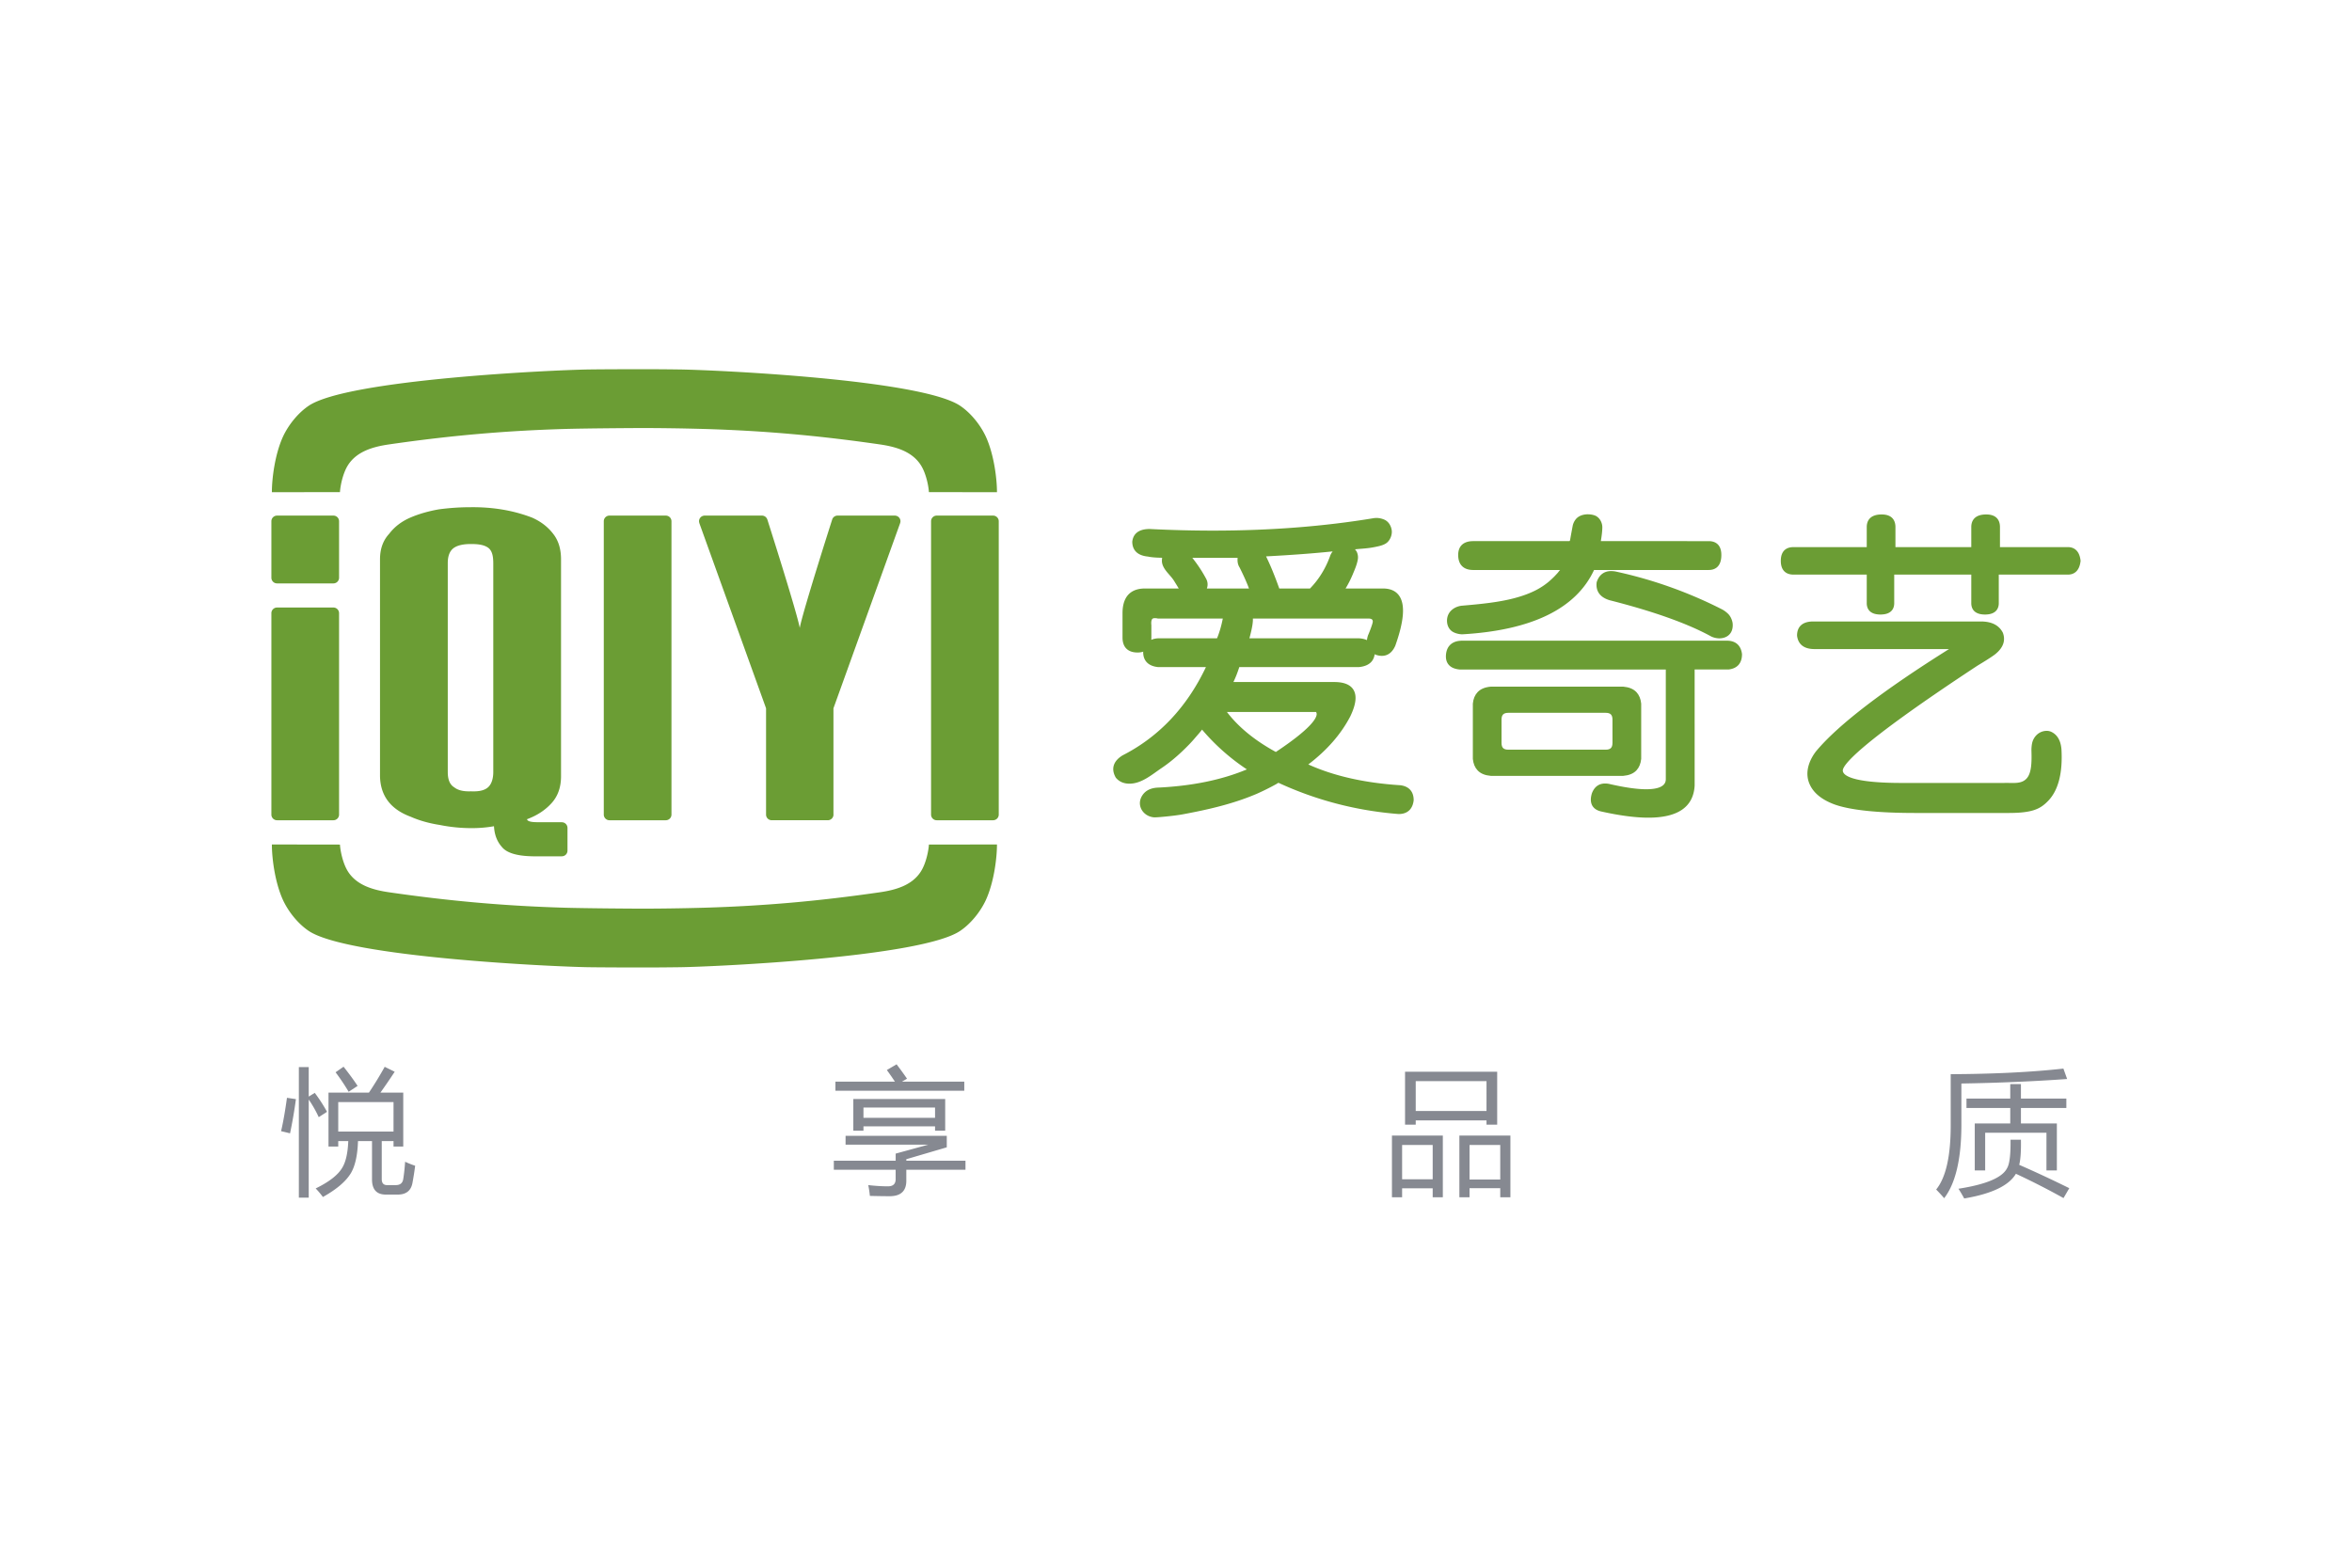 <svg xmlns="http://www.w3.org/2000/svg" xmlns:xlink="http://www.w3.org/1999/xlink" height="800" width="1200" fill="#6b9d34" viewBox="-34.725 -26.532 300.95 159.195"><path id="a" d="M93.07 19.455a.723.723 0 00-.726-.72H85.13a.724.724 0 00-.721.72v37.543c0 .401.327.727.72.727h7.215a.726.726 0 00.726-.727z"/><path d="M28.393 51.558c0 .634-.132 1.382-.58 1.86-.56.594-1.525.635-2.287.605-.956.036-1.666-.138-2.133-.517-.548-.322-.824-.972-.824-1.948V24.817c0-.958.276-1.618.824-1.977.467-.308 1.177-.467 2.133-.467.687 0 1.545.041 2.141.427.658.417.718 1.315.726 2.017zm8.768 6.423v-.006h-3.126c-.829 0-1.273-.121-1.329-.381 1.311-.484 2.374-1.188 3.194-2.114.775-.882 1.162-2.014 1.162-3.386V24.335c0-1.34-.338-2.431-1.02-3.284-.676-.881-1.575-1.567-2.689-2.058-2.398-.923-5.028-1.367-7.915-1.33-1.33 0-2.66.092-4 .271-1.354.238-2.57.589-3.663 1.059-1.118.486-2.013 1.169-2.692 2.058-.79.847-1.184 1.944-1.184 3.278v27.77c.058 2.499 1.362 4.225 3.921 5.175 1.11.489 2.344.839 3.723 1.053a20.5 20.5 0 004.05.406 16.29 16.29 0 002.89-.243c.056 1.08.395 1.976 1.04 2.686.611.738 1.923 1.127 3.923 1.163h3.715a.726.726 0 00.727-.727v-2.906a.727.727 0 00-.727-.725M7.939 18.736H.722a.723.723 0 00-.722.72v7.229c0 .404.324.728.722.728h7.217a.723.723 0 00.721-.728v-7.23a.721.721 0 00-.721-.72"/><use height="100%" width="100%" transform="translate(-41.877)" xlink:href="#a"/><path d="M7.939 30.5H.722a.725.725 0 00-.722.726v25.775c0 .398.325.724.722.724h7.217A.724.724 0 008.66 57V31.226a.724.724 0 00-.721-.727M80.45 19.705l-.003-.003a.72.72 0 00.048-.248.719.719 0 00-.652-.713l.003-.004h-.035l-.035-.002H72.44a.72.72 0 00-.657.43h-.002v.002c-.005.017-.01.035-.016.047 0 0-3.796 11.871-4.158 13.896-.364-2.025-4.154-13.896-4.154-13.896-.008-.012-.008-.03-.023-.047v-.003h-.002a.712.712 0 00-.654-.429H55.44l-.038.002h-.034v.004a.719.719 0 00-.648.713c0 .086.02.17.046.248l-.005.003 8.535 23.693v13.603a.72.72 0 00.719.721H71.2a.723.723 0 00.723-.72c0-.01-.004-.02-.004-.027V43.398zm90.978 6.131c-.9 0-1.536.481-1.84 1.392l-.016.078c-.089.776.128 1.8 1.668 2.262 5.642 1.434 10.004 2.993 12.998 4.64a2.54 2.54 0 001.013.238c.662 0 1.345-.27 1.623-1.003.124-.337.143-.79.072-1.087-.093-.396-.27-.776-.564-1.06a3.422 3.422 0 00-.74-.549 56.106 56.106 0 00-13.615-4.85 3.2 3.2 0 00-.599-.06"/><path d="M152.397 33.928c8.887-.516 14.552-3.286 16.845-8.233h14.683c.601 0 1.605-.248 1.605-1.919 0-1.539-1.004-1.773-1.605-1.773H170.11c.12-.738.176-1.2.19-1.718.02-.664-.37-1.38-1.024-1.59-.783-.25-1.873-.156-2.4.544a2.02 2.02 0 00-.36.764s-.247 1.307-.345 1.895l-.073.105h-12.32c-1.24 0-1.92.63-1.92 1.773 0 1.236.68 1.92 1.92 1.92h11.144c-.06 0-.282.321-.334.374-.113.125-.23.248-.345.372a11.73 11.73 0 01-.752.712 8.93 8.93 0 01-1.902 1.232c-.808.393-1.666.683-2.534.913-1.026.27-2.073.454-3.127.595-1.177.16-2.366.265-3.55.368-.828.068-1.642.562-1.879 1.392-.2.717.007 1.572.678 1.961.333.193.813.313 1.22.313m74.77 12.356c-.962-.002-1.718.727-1.887 1.645a4.57 4.57 0 00-.072.897c.05 1.579-.002 2.92-.644 3.585-.695.72-1.702.504-2.874.54h-13.051c-6.712 0-7.523-1.067-7.565-1.546-.085-.585 1.426-3.066 17.229-13.465 1.06-.638 1.784-1.097 2.217-1.423 1.329-1.036 1.305-2.065 1.032-2.788-.481-.957-1.43-1.444-2.813-1.444h-21.446c-1.805 0-2.076 1.104-2.076 1.808.09.786.548 1.724 2.23 1.724h17.216c-8.412 5.279-14.081 9.626-16.891 12.935 0 0-1.852 2.03-1.011 4.2.437 1.136 1.455 2.076 3.2 2.733 2.004.734 5.5 1.109 10.385 1.109h11.94c3.076 0 4.085-.52 5.099-1.591 1.27-1.346 1.837-3.556 1.662-6.576-.08-.93-.418-1.794-1.29-2.212a1.358 1.358 0 00-.59-.131m-98.642 2.702c-2.681-1.462-4.78-3.176-6.255-5.114h11.401c.06.089.083.188.079.305-.04.533-.777 1.857-5.225 4.809m-7.524-14.55h-7.372c-.405 0-.752.069-1.043.2.009-.095.012-.198.012-.295V32.75c-.042-.38.003-.657.116-.785.024-.025.098-.106.338-.106.099 0 .215.013.343.043l.04.007h8.303c-.184.943-.43 1.788-.737 2.527m2.635-10.294c-.05.477.03.886.243 1.213.561 1.127.963 2.034 1.208 2.71h-5.388c.162-.456.116-.916-.156-1.361a17.204 17.204 0 00-1.705-2.562zm1.95 7.767h14.645c.292 0 .72-.017.697.41-.014.269-.458 1.415-.612 1.748-.068.21-.111.413-.134.604-.309-.141-.71-.235-1.221-.235h-13.816c.369-1.361.467-2.096.441-2.527m10.21-8.591a2.74 2.74 0 00-.274.443l-.01.022-.006.02c-.583 1.653-1.458 3.082-2.609 4.262h-3.934c-.596-1.68-1.167-3.053-1.689-4.11 3.28-.175 6.136-.388 8.522-.637m8.628 29.923c-4.543-.29-8.489-1.184-11.744-2.658 2.378-1.807 4.181-3.867 5.366-6.142.746-1.553.875-2.671.396-3.44-.411-.644-1.229-.965-2.434-.965h-12.911c.276-.567.525-1.207.752-1.912h15.293c1.531-.14 1.947-.98 2.027-1.647.037.016.134.069.158.075.272.089.53.134.766.134.524 0 1.242-.215 1.717-1.295 1.129-3.178 1.29-5.271.49-6.406-.432-.612-1.129-.92-2.071-.92h-4.782c.35-.568.65-1.168.907-1.778.25-.6.535-1.24.649-1.88a1.647 1.647 0 00-.109-1.005 1.433 1.433 0 00-.245-.351c.994-.1 1.599-.103 2.56-.297.49-.101 1.02-.201 1.437-.482.507-.348.792-1.092.705-1.677-.088-.573-.417-1.122-.966-1.352a2.631 2.631 0 00-.955-.207c-.105 0-.221.008-.356.023-6.359 1.06-13.285 1.599-20.599 1.599-2.618 0-5.336-.068-8.091-.208-1.677 0-2.138.856-2.23 1.613 0 .786.35 1.756 2.015 1.917.372.085.975.14 1.825.153-.046 0-.047.425-.047.464.012.19.057.37.129.544.318.755 1.007 1.27 1.431 1.952.248.399.448.724.594.972h-4.337c-1.302 0-2.857.55-2.857 3.166v3.11c0 1.235.682 1.916 1.927 1.916.269 0 .512-.036.725-.113a.23.23 0 01-.009.06c0 1.119.672 1.8 1.921 1.92h6.109c-2.433 5.126-6.008 8.915-10.646 11.286-1.197.719-1.523 1.719-.907 2.823l.015.03.02.027c.417.499 1.001.754 1.733.754 1.556 0 2.875-1.163 4.093-1.987 1.274-.854 2.449-1.9 3.514-3a17.2 17.2 0 00.865-.961c.072-.081.835-.95.812-.977a27.19 27.19 0 005.74 5.096c-3.233 1.358-7.104 2.144-11.532 2.34-.787.07-1.456.356-1.876 1.037-.776 1.262.158 2.665 1.551 2.762.296.023 2.542-.178 3.678-.392 2.232-.417 4.436-.886 6.605-1.575a30.777 30.777 0 002.838-1.045 31.574 31.574 0 002.505-1.248c.041-.024.256-.171.288-.156 4.837 2.236 9.999 3.573 15.367 3.992 1.112 0 1.793-.617 1.92-1.77 0-1.113-.611-1.794-1.739-1.92m7.953-18.495c-1.218 0-1.952.614-2.075 1.726-.06.544.047.988.316 1.321.294.364.768.58 1.45.643l34.378-.004c1.119-.123 1.727-.799 1.727-1.96-.123-1.112-.81-1.726-1.918-1.726zm26.046 2.888v14.864c-.017.311-.069 1.26-2.51 1.26-1.173 0-2.736-.225-4.654-.663a2.576 2.576 0 00-.601-.072c-.802 0-1.382.428-1.693 1.258-.197.645-.176 1.18.061 1.59.221.368.602.616 1.143.735 2.354.526 4.382.79 6.025.79 3.774 0 5.762-1.372 5.919-4.1V37.632m47.779-11.345c.524 0 1.429-.224 1.6-1.721l.008-.04-.008-.042c-.171-1.493-1.076-1.715-1.6-1.715h-35.146c-.6 0-1.608.225-1.608 1.757 0 1.528 1.008 1.76 1.608 1.76zm-22.086-1.654v-4.44c0-.6-.23-1.604-1.76-1.604-1.662 0-1.911 1.004-1.911 1.604v9.754c0 .54.226 1.449 1.755 1.449 1.535 0 1.76-.91 1.76-1.45v-5.313zm13.375 0v-4.44c0-.6-.225-1.604-1.76-1.604-1.663 0-1.911 1.004-1.911 1.604v9.754c0 .54.228 1.449 1.758 1.449s1.76-.91 1.76-1.45v-5.313z"/><path d="M171.6 47.82c0 .619-.254.874-.877.874H158.28c-.623 0-.877-.255-.877-.874v-2.97c0-.62.254-.874.877-.874h12.443c.623 0 .876.255.876.874zm3.07-6.486c-.388-.413-.96-.644-1.686-.707h-16.96c-.729.063-1.3.294-1.689.707-.344.368-.545.859-.603 1.464v7.075c.058.603.26 1.098.603 1.464.388.416.96.643 1.688.706h16.961c.725-.063 1.298-.29 1.686-.706.341-.366.544-.861.603-1.464v-7.075c-.059-.605-.262-1.096-.603-1.464"/><path id="b" d="M91.4 8.586c-.704-1.49-1.91-2.987-3.262-3.9C83.16 1.318 56.985.106 52.344.035A353.49 353.49 0 0046.549 0h-.097c-.031 0-4.081.007-5.89.035C35.919.107 9.745 1.32 4.767 4.685c-1.35.914-2.559 2.411-3.261 3.901C.46 10.837.063 13.962.063 15.742l8.713-.013c.026-.615.31-2.312 1.019-3.439 1.136-1.802 3.292-2.38 5.253-2.665 7.931-1.15 14.984-1.753 22.416-1.975 2.958-.085 8.957-.117 8.988-.117.034 0 .064-.005.097-.005 2.967-.003 5.929.037 8.892.122 7.434.222 14.483.825 22.413 1.975 1.964.284 4.117.863 5.254 2.665.714 1.127.996 2.824 1.025 3.44l8.709.012c0-1.78-.398-4.905-1.442-7.156"/><use height="100%" width="100%" transform="matrix(1 0 0 -1 0 76.567)" xlink:href="#b"/><path d="M15.628 93.794H8.555v3.775h7.073zM8.213 89.98l1.023-.714c.753.958 1.35 1.775 1.795 2.458l-1.144.752a26.797 26.797 0 00-1.674-2.496m2.869 8.803c-.056 1.787-.353 3.144-.886 4.066-.626 1.07-1.831 2.101-3.605 3.092a10.274 10.274 0 00-.923-1.094c1.695-.83 2.82-1.697 3.366-2.597.478-.752.744-1.907.804-3.467H8.555v.7H7.308V92.58h5.176a46.493 46.493 0 002.016-3.3l1.279.632a84.522 84.522 0 01-1.825 2.668h2.919v6.902h-1.245v-.699zm3.039-.15v5.018c0 .512.226.768.67.768h1.126c.56 0 .88-.258.956-.786.104-.649.183-1.383.24-2.203.412.192.84.367 1.284.512a40.672 40.672 0 01-.344 2.187c-.182 1.005-.814 1.504-1.896 1.504h-1.502c-1.188 0-1.78-.649-1.78-1.95v-5.05zM3.515 89.315h1.264v3.777l.77-.478a19.763 19.763 0 011.57 2.425l-1.06.684a15.14 15.14 0 00-1.28-2.254v12.557H3.515zm-1.521 3.932l1.146.17a60.165 60.165 0 01-.752 4.377c-.32-.082-.703-.175-1.146-.278.274-1.18.523-2.606.752-4.269m82.926 1.247h-9.16v2.957h-1.298v-4.05h11.756v4.05H84.92zm.742 2.408h-10v-1.094h10zm-13.49-5.723h7.613a34.61 34.61 0 00-1.033-1.485l1.245-.734c.537.706.979 1.318 1.336 1.841l-.65.378h7.976v1.161H72.173zm7.707 9.21l4.183-1.147H73.47v-1.126h12.95v1.468l-5.177 1.521v2.751c0 1.321-.71 1.983-2.136 1.983-.658 0-1.504-.013-2.526-.037a14.86 14.86 0 00-.206-1.383c.922.105 1.753.155 2.495.155.67.011 1.008-.298 1.008-.923zm-7.911.906h16.846v1.161H71.968zm74.457-5.662v1.048h-1.367v-6.769h11.79v6.77h-1.367V91.11h-9.057v4.523zm-.763-.697h10v1.198h-10zm2.934 4.343h-3.913v6.697h-1.3v-7.895h6.51v7.895h-1.297zm.066 5.552h-4v-1.16h4zm8.578-5.552h-3.928l-.002 6.697h-1.3v-7.895h6.53v7.895h-1.3zm.422 5.533h-5v-1.11h5zm64.837-8.179v-5.145h1.366v5.145zm-5.602-2.086v-1.2h12.778v1.2zm1.059 1.98h10.507v6.015h-1.333V97.72h-7.842v4.82h-1.332zm5.909 2.085c.027 1.48-.051 2.552-.22 3.212 2.083.91 4.218 1.907 6.408 2.989l-.74 1.267a94.183 94.183 0 00-6.094-3.112c-.89 1.515-3.093 2.568-6.614 3.162a17.677 17.677 0 00-.735-1.246c3.542-.551 5.618-1.427 6.219-2.633.319-.523.47-1.736.443-3.64zm-8.986-8.39c5.524-.024 10.332-.261 14.42-.716l.477 1.333c-4.282.307-8.793.5-13.53.578v5.246c0 4.373-.734 7.519-2.204 9.432a22.126 22.126 0 00-1.024-1.11c1.24-1.528 1.86-4.26 1.86-8.204z" fill="#868991"/></svg>